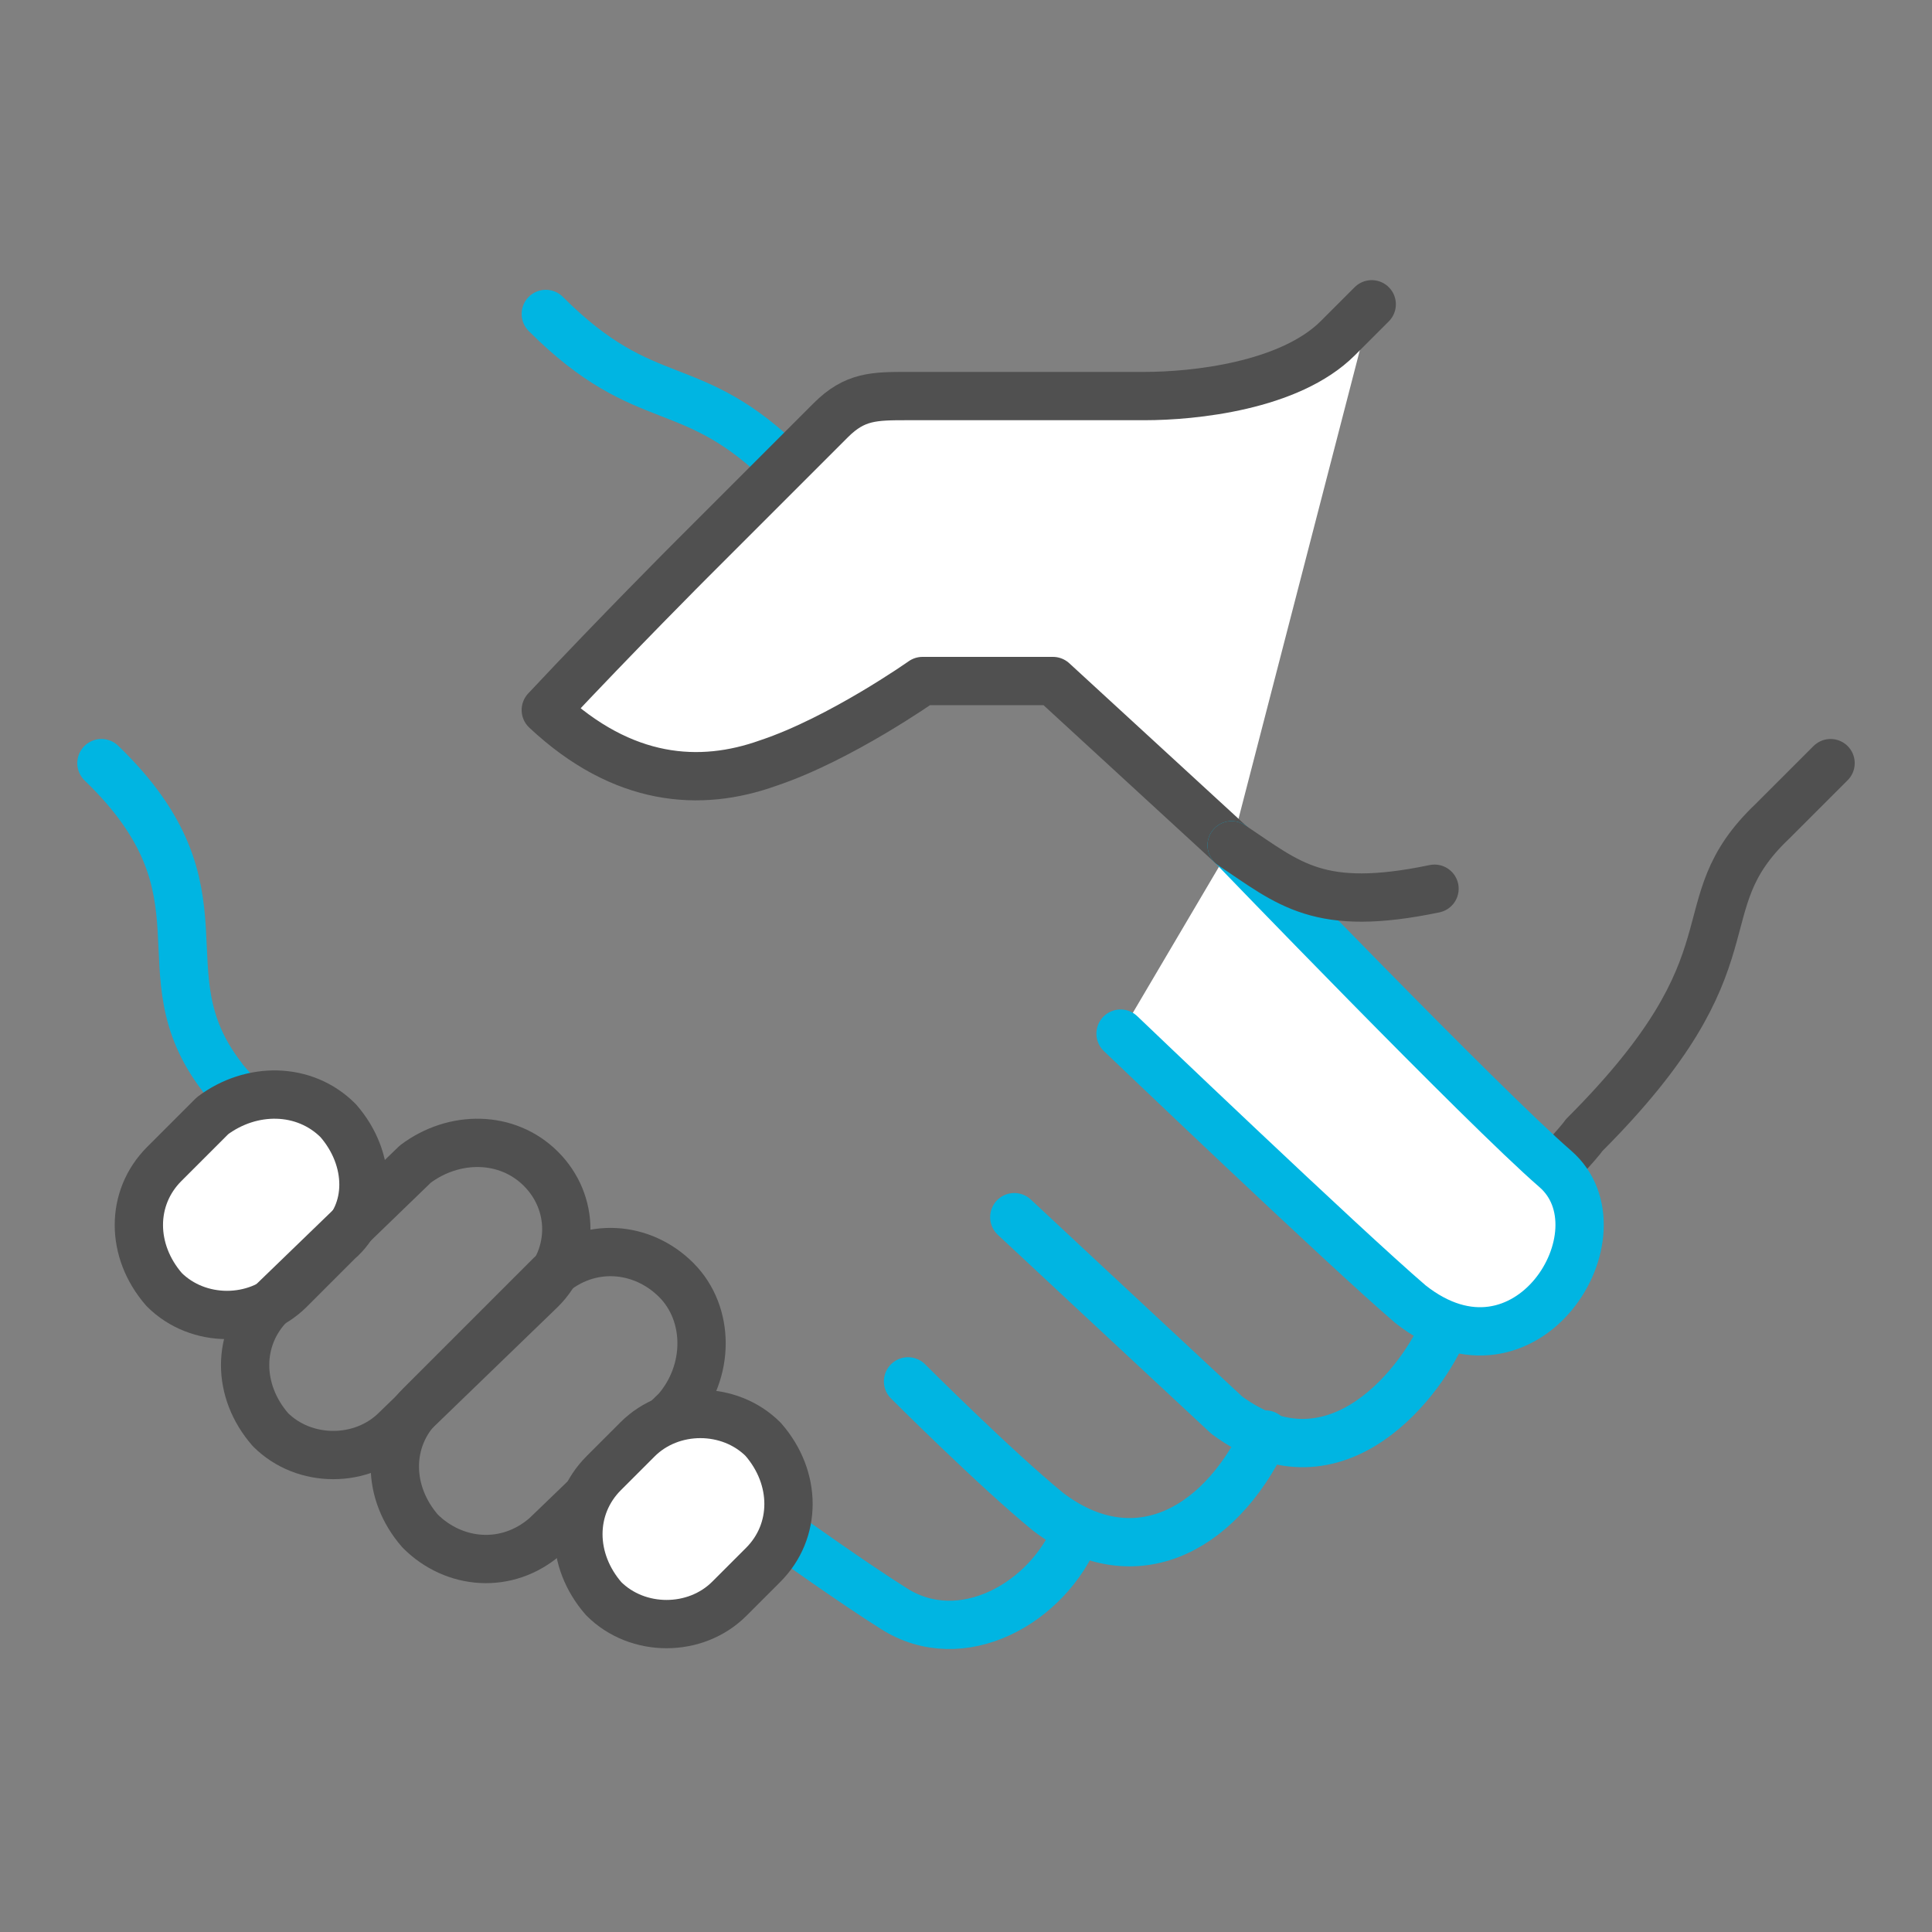<?xml version="1.0" encoding="utf-8"?>
<!-- Generator: Adobe Illustrator 25.2.1, SVG Export Plug-In . SVG Version: 6.00 Build 0)  -->
<svg version="1.1" id="Layer_1" xmlns="http://www.w3.org/2000/svg" xmlns:xlink="http://www.w3.org/1999/xlink" x="0px" y="0px"
	 viewBox="0 0 40 40" style="enable-background:new 0 0 40 40;" xml:space="preserve">
<rect x="0" y="0" width="40" height="40" fill="#808080" stroke="none"/>
<style type="text/css">
	.st0{fill:none;stroke:#00B5E2;stroke-linecap:round;stroke-linejoin:round;stroke-miterlimit:10;}
	.st1{fill:#FFFFFF;stroke:#505050;stroke-linecap:round;stroke-linejoin:round;stroke-miterlimit:10;}
	.st2{fill:none;stroke:#505050;stroke-linecap:round;stroke-linejoin:round;stroke-miterlimit:10;}
	.st3{fill:#FFFFFF;stroke:#00B5E2;stroke-linecap:round;stroke-linejoin:round;stroke-miterlimit:10;}

@keyframes fadeIn {
  0% {opacity:0;}
  100% {opacity:1;}
}

svg path #greyhand_x5F_thumb, #greyhand_x5F_path1, #greyhand_x5F_path2, #greyhand_x5F_finger4, #greyhand_x5F_finger3, #greyhand_x5F_finger2, #greyhand_x5F_finger1, #greyhand_x5F_thumb  {
  animation:shake 3s forwards infinite ease-in-out;
}

svg path #bluehand_x5F_path, #bluehand_x5F_finger4, #bluehand_x5F_finger3, #bluehand_x5F_finger2, #bluehand_x5F_finger1, #bluehand_x5F_path1 {
  animation:shake2 3s forwards infinite ease-in-out;
}

@keyframes shake {
  from {
    transform: rotate(0deg);
    transform-origin: center;
      }
  20% {
    transform: rotate(0deg);
    transform-origin: center;
      }
  50% {
    transform: rotate(-5deg);
    transform-origin: center;
      }
  
  90% {
    transform: rotate(0deg);
    transform-origin: center;
      }
  to {
    transform: rotate(0deg);
    transform-origin: center;
      }
  
}



@keyframes shake2 {
  from {
    transform: rotate(0deg);
    transform-origin: center;
      }
  20% {
    transform: rotate(0deg);
    transform-origin: center;
      }
  50% {
    transform: rotate(5deg);
    transform-origin: center;
      }
  
  90% {
    transform: rotate(0deg);
    transform-origin: center;
      }
  to {
    transform: rotate(0deg);
    transform-origin: center;
      }
  
}
</style>
<g>
	<path id="bluehand_x5F_path2" class="st0" d="M11.3,6.5c2.1,2.1,3,1.2,5,3.2"/>
	<path id="greyhand_x5F_thumb" class="st1" d="M25.5,17.5l-3.7-3.4h-2.7c0,0-1.7,1.2-3.2,1.7c-1.4,0.5-3,0.4-4.6-1.1
		c1.5-1.6,3-3.1,3-3.1l2.9-2.9c0.5-0.5,0.9-0.5,1.6-0.5h4.9c1,0,3-0.2,4-1.2l0.7-0.7"/>
	<path id="greyhand_x5F_path2" class="st2" d="M30.2,26.3c0.2-0.2,2.4-2.5,2.6-2.8c3.7-3.7,2-4.7,3.9-6.5l1.2-1.2"/>
	<path id="bluehand_x5F_finger4" class="st3" d="M25.5,17.5c0,0,5.2,5.4,6.7,6.7c1.5,1.3-0.6,4.7-3,2.8c-1.4-1.2-6-5.6-6-5.6"/>
	<path id="bluehand_x5F_finger3" class="st0" d="M29.9,27.5c-0.4,1-2.2,3.5-4.5,1.8C24,28,21,25.2,21,25.2"/>
	<path id="bluehand_x5F_finger2" class="st0" d="M26.2,29.7c-1,2.1-2.8,2.9-4.5,1.6c-1.1-0.9-2.9-2.7-2.9-2.7"/>
	<path id="bluehand_x5F_finger1" class="st0" d="M22.3,31.7c-0.6,1.5-2.4,2.5-3.8,1.6c-0.8-0.5-2.2-1.5-2.2-1.5"/>
	<path id="bluehand_x5F_path1" class="st0" d="M7.4,25.2c-0.2-0.2-2.7-2.7-2.8-2.9c-1.7-2.2,0.3-3.8-2.5-6.5"/>
	<path id="greyhand_x5F_finger4" class="st1" d="M7,23.2L7,23.2c-0.7-0.7-1.8-0.7-2.6-0.1l-1,1c-0.7,0.7-0.7,1.8,0,2.6
		c0.7,0.7,1.9,0.7,2.6,0l1-1C7.7,25.1,7.7,24,7,23.2z"/>
	<path id="greyhand_x5F_finger3" class="st2" d="M11.2,24.2L11.2,24.2c-0.7-0.7-1.8-0.7-2.6-0.1l-3,2.9c-0.7,0.7-0.7,1.8,0,2.6
		c0.7,0.7,1.9,0.7,2.6,0l3-2.9C11.9,26,11.9,24.9,11.2,24.2z"/>
	<path id="greyhand_x5F_finger2" class="st2" d="M14,26.5L14,26.5c-0.7-0.7-1.8-0.8-2.6-0.1l-2.7,2.7C8,29.8,8,30.9,8.7,31.7
		c0.7,0.7,1.8,0.8,2.6,0.1l2.7-2.6C14.7,28.4,14.7,27.2,14,26.5z"/>
	<path id="greyhand_x5F_finger1" class="st1" d="M15.8,29.8L15.8,29.8c-0.7-0.7-1.9-0.7-2.6,0l-0.7,0.7c-0.7,0.7-0.7,1.8,0,2.6
		c0.7,0.7,1.9,0.7,2.6,0l0.7-0.7C16.5,31.7,16.5,30.6,15.8,29.8z"/>
	<path id="greyhand_x5F_path1" class="st2" d="M29.7,18.4c-2.4,0.5-3-0.1-4.2-0.9"/>
</g>
</svg>
